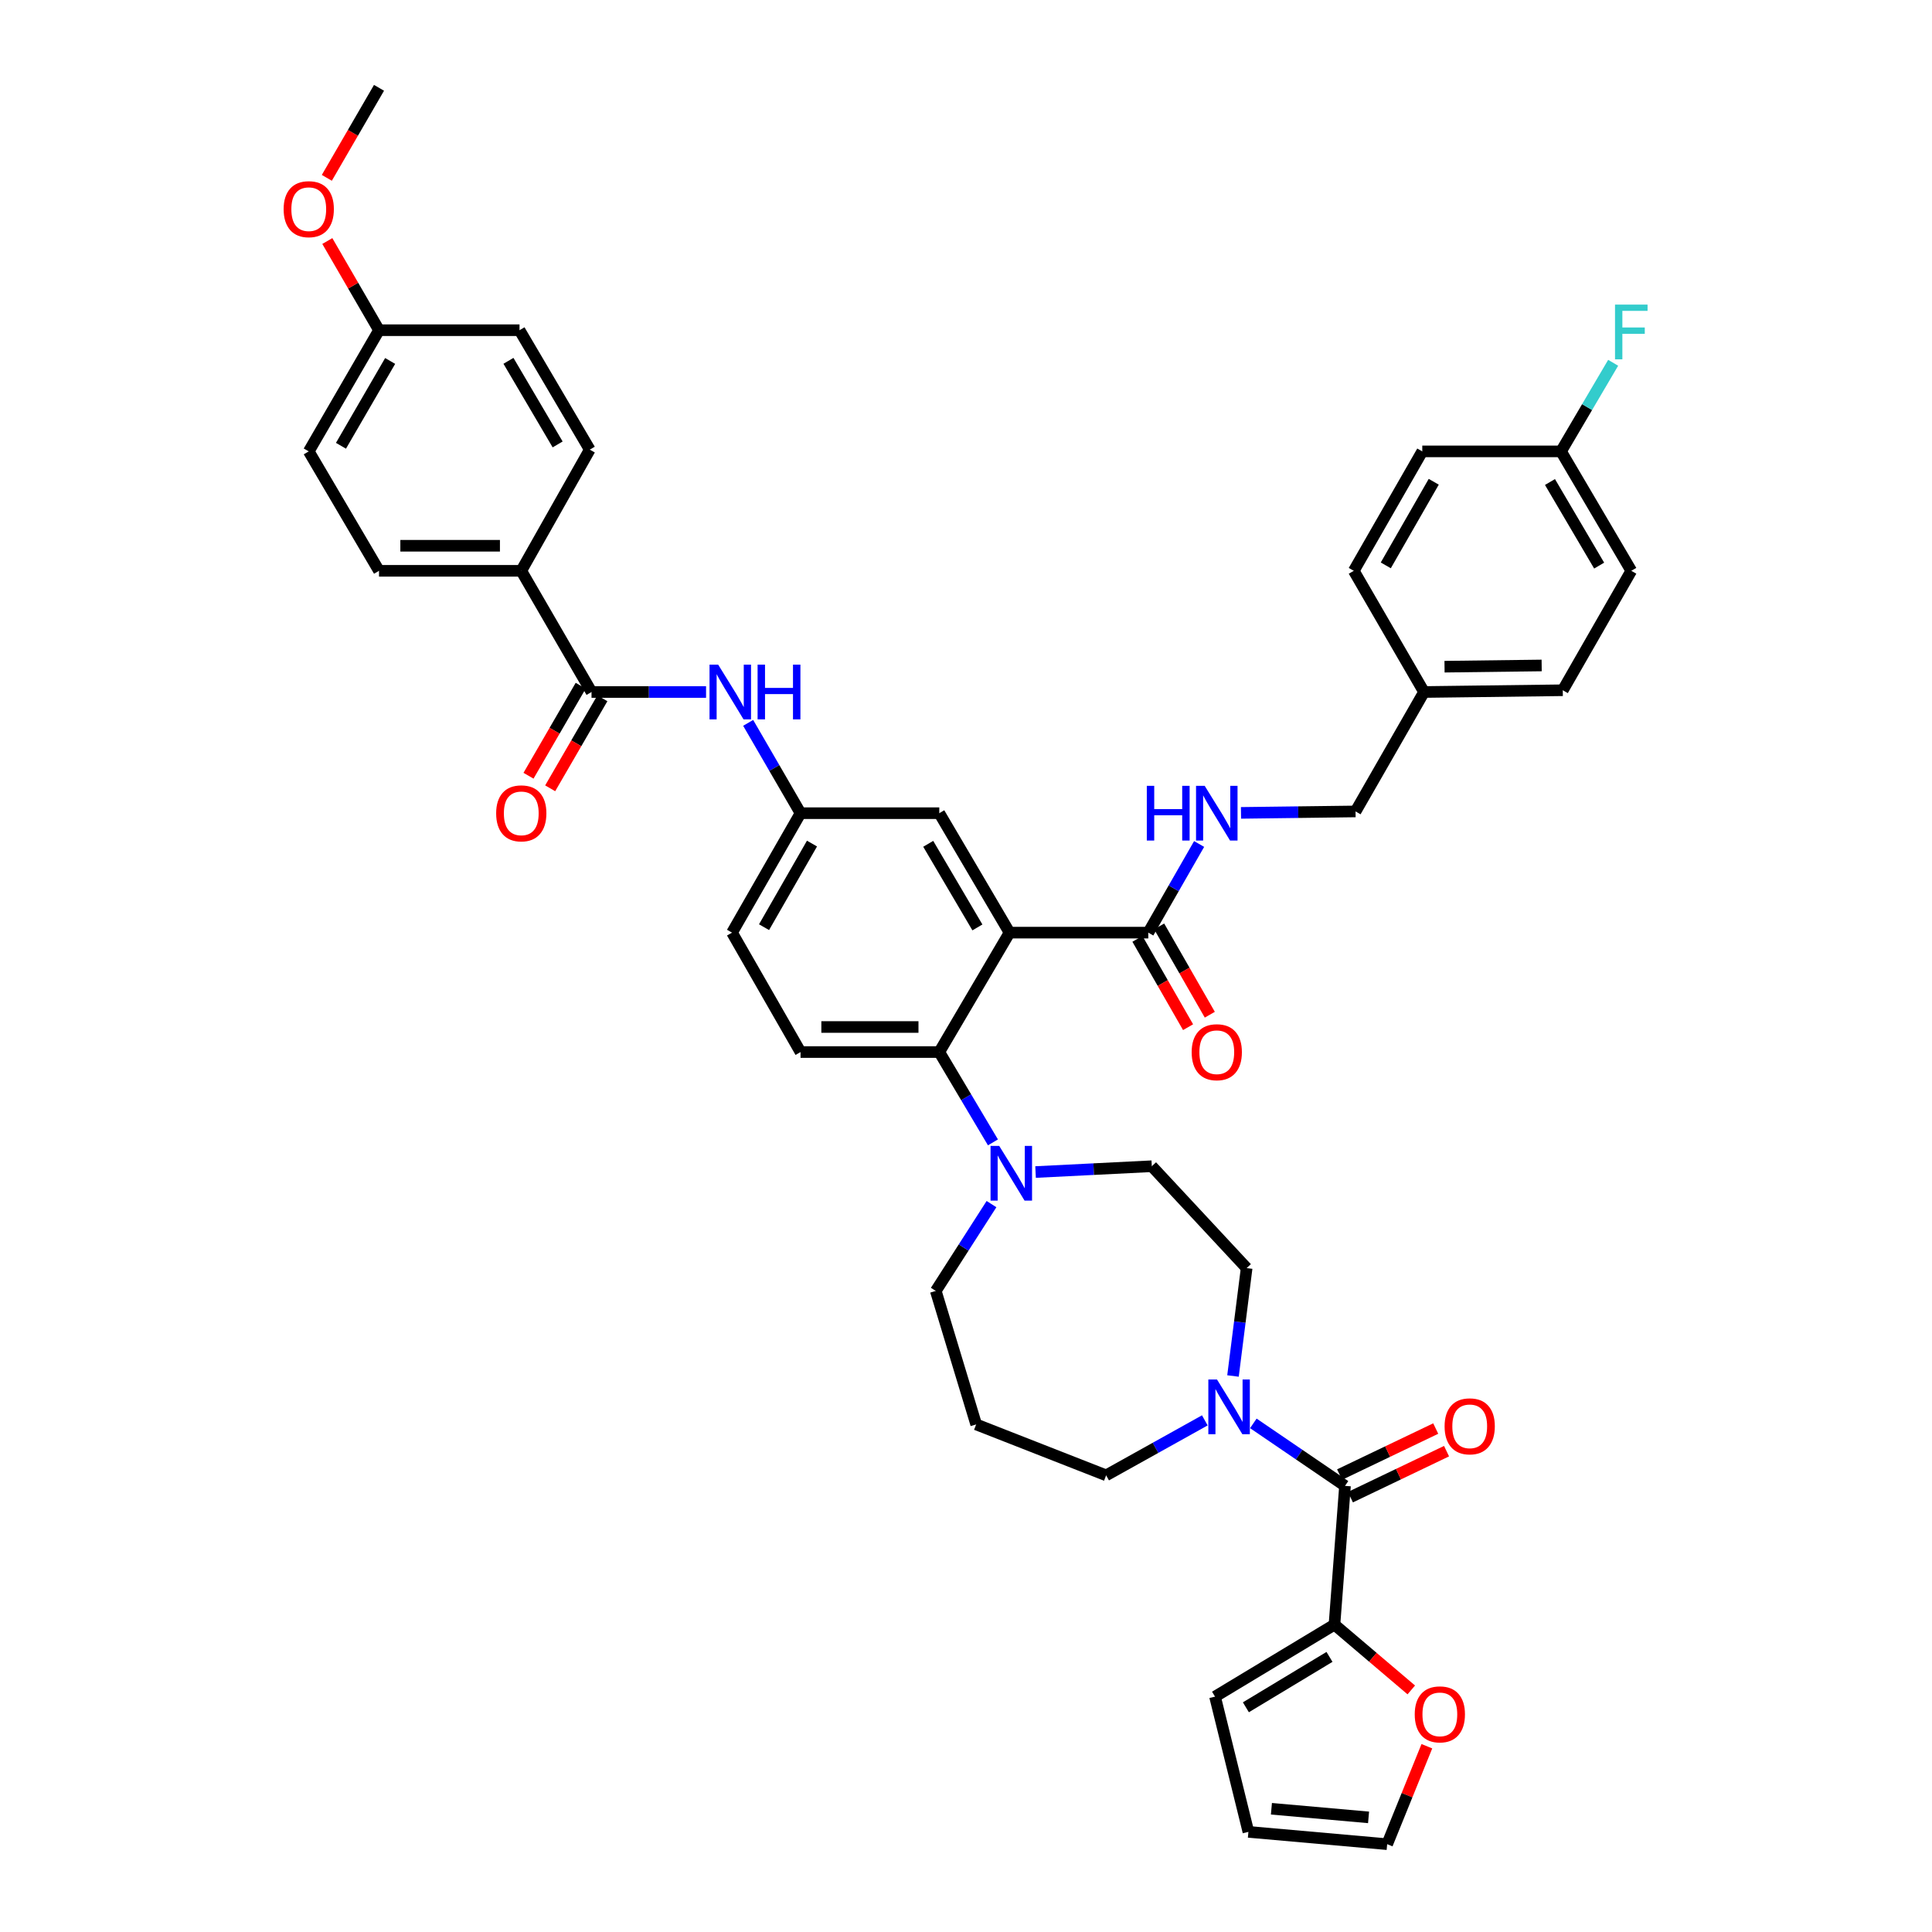 <?xml version='1.0' encoding='iso-8859-1'?>
<svg version='1.1' baseProfile='full'
              xmlns='http://www.w3.org/2000/svg'
                      xmlns:rdkit='http://www.rdkit.org/xml'
                      xmlns:xlink='http://www.w3.org/1999/xlink'
                  xml:space='preserve'
width='1000px' height='1000px' viewBox='0 0 1000 1000'>
<!-- END OF HEADER -->
<rect style='opacity:1.0;fill:#FFFFFF;stroke:none' width='1000' height='1000' x='0' y='0'> </rect>
<path class='bond-0' d='M 365.455,358.183 L 335.815,358.183' style='fill:none;fill-rule:evenodd;stroke:#0000FF;stroke-width:6px;stroke-linecap:butt;stroke-linejoin:miter;stroke-opacity:1' />
<path class='bond-0' d='M 335.815,358.183 L 306.174,358.183' style='fill:none;fill-rule:evenodd;stroke:#000000;stroke-width:6px;stroke-linecap:butt;stroke-linejoin:miter;stroke-opacity:1' />
<path class='bond-1' d='M 387.251,374.156 L 400.804,397.531' style='fill:none;fill-rule:evenodd;stroke:#0000FF;stroke-width:6px;stroke-linecap:butt;stroke-linejoin:miter;stroke-opacity:1' />
<path class='bond-1' d='M 400.804,397.531 L 414.356,420.906' style='fill:none;fill-rule:evenodd;stroke:#000000;stroke-width:6px;stroke-linecap:butt;stroke-linejoin:miter;stroke-opacity:1' />
<path class='bond-2' d='M 269.809,295.453 L 196.177,295.453' style='fill:none;fill-rule:evenodd;stroke:#000000;stroke-width:6px;stroke-linecap:butt;stroke-linejoin:miter;stroke-opacity:1' />
<path class='bond-2' d='M 258.764,282.483 L 207.221,282.483' style='fill:none;fill-rule:evenodd;stroke:#000000;stroke-width:6px;stroke-linecap:butt;stroke-linejoin:miter;stroke-opacity:1' />
<path class='bond-3' d='M 269.809,295.453 L 305.266,232.73' style='fill:none;fill-rule:evenodd;stroke:#000000;stroke-width:6px;stroke-linecap:butt;stroke-linejoin:miter;stroke-opacity:1' />
<path class='bond-4' d='M 269.809,295.453 L 306.174,358.183' style='fill:none;fill-rule:evenodd;stroke:#000000;stroke-width:6px;stroke-linecap:butt;stroke-linejoin:miter;stroke-opacity:1' />
<path class='bond-5' d='M 300.564,354.931 L 287.058,378.226' style='fill:none;fill-rule:evenodd;stroke:#000000;stroke-width:6px;stroke-linecap:butt;stroke-linejoin:miter;stroke-opacity:1' />
<path class='bond-5' d='M 287.058,378.226 L 273.552,401.521' style='fill:none;fill-rule:evenodd;stroke:#FF0000;stroke-width:6px;stroke-linecap:butt;stroke-linejoin:miter;stroke-opacity:1' />
<path class='bond-5' d='M 311.784,361.436 L 298.278,384.731' style='fill:none;fill-rule:evenodd;stroke:#000000;stroke-width:6px;stroke-linecap:butt;stroke-linejoin:miter;stroke-opacity:1' />
<path class='bond-5' d='M 298.278,384.731 L 284.772,408.026' style='fill:none;fill-rule:evenodd;stroke:#FF0000;stroke-width:6px;stroke-linecap:butt;stroke-linejoin:miter;stroke-opacity:1' />
<path class='bond-6' d='M 196.177,295.453 L 159.811,233.638' style='fill:none;fill-rule:evenodd;stroke:#000000;stroke-width:6px;stroke-linecap:butt;stroke-linejoin:miter;stroke-opacity:1' />
<path class='bond-7' d='M 690.719,840.909 L 710.597,857.804' style='fill:none;fill-rule:evenodd;stroke:#000000;stroke-width:6px;stroke-linecap:butt;stroke-linejoin:miter;stroke-opacity:1' />
<path class='bond-7' d='M 710.597,857.804 L 730.474,874.698' style='fill:none;fill-rule:evenodd;stroke:#FF0000;stroke-width:6px;stroke-linecap:butt;stroke-linejoin:miter;stroke-opacity:1' />
<path class='bond-8' d='M 690.719,840.909 L 628.897,878.175' style='fill:none;fill-rule:evenodd;stroke:#000000;stroke-width:6px;stroke-linecap:butt;stroke-linejoin:miter;stroke-opacity:1' />
<path class='bond-8' d='M 688.142,857.607 L 644.866,883.693' style='fill:none;fill-rule:evenodd;stroke:#000000;stroke-width:6px;stroke-linecap:butt;stroke-linejoin:miter;stroke-opacity:1' />
<path class='bond-9' d='M 690.719,840.909 L 696.174,769.086' style='fill:none;fill-rule:evenodd;stroke:#000000;stroke-width:6px;stroke-linecap:butt;stroke-linejoin:miter;stroke-opacity:1' />
<path class='bond-10' d='M 638.195,712.211 L 641.728,684.288' style='fill:none;fill-rule:evenodd;stroke:#0000FF;stroke-width:6px;stroke-linecap:butt;stroke-linejoin:miter;stroke-opacity:1' />
<path class='bond-10' d='M 641.728,684.288 L 645.26,656.364' style='fill:none;fill-rule:evenodd;stroke:#000000;stroke-width:6px;stroke-linecap:butt;stroke-linejoin:miter;stroke-opacity:1' />
<path class='bond-11' d='M 648.73,736.74 L 672.452,752.913' style='fill:none;fill-rule:evenodd;stroke:#0000FF;stroke-width:6px;stroke-linecap:butt;stroke-linejoin:miter;stroke-opacity:1' />
<path class='bond-11' d='M 672.452,752.913 L 696.174,769.086' style='fill:none;fill-rule:evenodd;stroke:#000000;stroke-width:6px;stroke-linecap:butt;stroke-linejoin:miter;stroke-opacity:1' />
<path class='bond-12' d='M 623.613,735.178 L 598.075,749.405' style='fill:none;fill-rule:evenodd;stroke:#0000FF;stroke-width:6px;stroke-linecap:butt;stroke-linejoin:miter;stroke-opacity:1' />
<path class='bond-12' d='M 598.075,749.405 L 572.536,763.631' style='fill:none;fill-rule:evenodd;stroke:#000000;stroke-width:6px;stroke-linecap:butt;stroke-linejoin:miter;stroke-opacity:1' />
<path class='bond-13' d='M 698.974,774.935 L 723.853,763.023' style='fill:none;fill-rule:evenodd;stroke:#000000;stroke-width:6px;stroke-linecap:butt;stroke-linejoin:miter;stroke-opacity:1' />
<path class='bond-13' d='M 723.853,763.023 L 748.731,751.112' style='fill:none;fill-rule:evenodd;stroke:#FF0000;stroke-width:6px;stroke-linecap:butt;stroke-linejoin:miter;stroke-opacity:1' />
<path class='bond-13' d='M 693.373,763.237 L 718.252,751.325' style='fill:none;fill-rule:evenodd;stroke:#000000;stroke-width:6px;stroke-linecap:butt;stroke-linejoin:miter;stroke-opacity:1' />
<path class='bond-13' d='M 718.252,751.325 L 743.13,739.414' style='fill:none;fill-rule:evenodd;stroke:#FF0000;stroke-width:6px;stroke-linecap:butt;stroke-linejoin:miter;stroke-opacity:1' />
<path class='bond-14' d='M 738.545,903.843 L 728.268,929.194' style='fill:none;fill-rule:evenodd;stroke:#FF0000;stroke-width:6px;stroke-linecap:butt;stroke-linejoin:miter;stroke-opacity:1' />
<path class='bond-14' d='M 728.268,929.194 L 717.992,954.545' style='fill:none;fill-rule:evenodd;stroke:#000000;stroke-width:6px;stroke-linecap:butt;stroke-linejoin:miter;stroke-opacity:1' />
<path class='bond-15' d='M 628.897,878.175 L 646.168,948.176' style='fill:none;fill-rule:evenodd;stroke:#000000;stroke-width:6px;stroke-linecap:butt;stroke-linejoin:miter;stroke-opacity:1' />
<path class='bond-16' d='M 484.357,668.181 L 505.267,737.274' style='fill:none;fill-rule:evenodd;stroke:#000000;stroke-width:6px;stroke-linecap:butt;stroke-linejoin:miter;stroke-opacity:1' />
<path class='bond-17' d='M 484.357,668.181 L 498.777,645.712' style='fill:none;fill-rule:evenodd;stroke:#000000;stroke-width:6px;stroke-linecap:butt;stroke-linejoin:miter;stroke-opacity:1' />
<path class='bond-17' d='M 498.777,645.712 L 513.197,623.243' style='fill:none;fill-rule:evenodd;stroke:#0000FF;stroke-width:6px;stroke-linecap:butt;stroke-linejoin:miter;stroke-opacity:1' />
<path class='bond-18' d='M 536.006,606.646 L 566.088,605.14' style='fill:none;fill-rule:evenodd;stroke:#0000FF;stroke-width:6px;stroke-linecap:butt;stroke-linejoin:miter;stroke-opacity:1' />
<path class='bond-18' d='M 566.088,605.14 L 596.17,603.635' style='fill:none;fill-rule:evenodd;stroke:#000000;stroke-width:6px;stroke-linecap:butt;stroke-linejoin:miter;stroke-opacity:1' />
<path class='bond-19' d='M 513.948,591.29 L 500.06,567.917' style='fill:none;fill-rule:evenodd;stroke:#0000FF;stroke-width:6px;stroke-linecap:butt;stroke-linejoin:miter;stroke-opacity:1' />
<path class='bond-19' d='M 500.06,567.917 L 486.172,544.544' style='fill:none;fill-rule:evenodd;stroke:#000000;stroke-width:6px;stroke-linecap:butt;stroke-linejoin:miter;stroke-opacity:1' />
<path class='bond-20' d='M 596.17,603.635 L 645.26,656.364' style='fill:none;fill-rule:evenodd;stroke:#000000;stroke-width:6px;stroke-linecap:butt;stroke-linejoin:miter;stroke-opacity:1' />
<path class='bond-21' d='M 588.729,485.955 L 601.837,508.812' style='fill:none;fill-rule:evenodd;stroke:#000000;stroke-width:6px;stroke-linecap:butt;stroke-linejoin:miter;stroke-opacity:1' />
<path class='bond-21' d='M 601.837,508.812 L 614.945,531.668' style='fill:none;fill-rule:evenodd;stroke:#FF0000;stroke-width:6px;stroke-linecap:butt;stroke-linejoin:miter;stroke-opacity:1' />
<path class='bond-21' d='M 599.98,479.503 L 613.088,502.359' style='fill:none;fill-rule:evenodd;stroke:#000000;stroke-width:6px;stroke-linecap:butt;stroke-linejoin:miter;stroke-opacity:1' />
<path class='bond-21' d='M 613.088,502.359 L 626.196,525.216' style='fill:none;fill-rule:evenodd;stroke:#FF0000;stroke-width:6px;stroke-linecap:butt;stroke-linejoin:miter;stroke-opacity:1' />
<path class='bond-22' d='M 594.354,482.729 L 607.509,459.788' style='fill:none;fill-rule:evenodd;stroke:#000000;stroke-width:6px;stroke-linecap:butt;stroke-linejoin:miter;stroke-opacity:1' />
<path class='bond-22' d='M 607.509,459.788 L 620.663,436.848' style='fill:none;fill-rule:evenodd;stroke:#0000FF;stroke-width:6px;stroke-linecap:butt;stroke-linejoin:miter;stroke-opacity:1' />
<path class='bond-23' d='M 594.354,482.729 L 522.538,482.729' style='fill:none;fill-rule:evenodd;stroke:#000000;stroke-width:6px;stroke-linecap:butt;stroke-linejoin:miter;stroke-opacity:1' />
<path class='bond-24' d='M 642.34,420.748 L 671.984,420.373' style='fill:none;fill-rule:evenodd;stroke:#0000FF;stroke-width:6px;stroke-linecap:butt;stroke-linejoin:miter;stroke-opacity:1' />
<path class='bond-24' d='M 671.984,420.373 L 701.628,419.998' style='fill:none;fill-rule:evenodd;stroke:#000000;stroke-width:6px;stroke-linecap:butt;stroke-linejoin:miter;stroke-opacity:1' />
<path class='bond-25' d='M 844.353,295.453 L 807.987,233.638' style='fill:none;fill-rule:evenodd;stroke:#000000;stroke-width:6px;stroke-linecap:butt;stroke-linejoin:miter;stroke-opacity:1' />
<path class='bond-25' d='M 827.719,292.757 L 802.263,249.487' style='fill:none;fill-rule:evenodd;stroke:#000000;stroke-width:6px;stroke-linecap:butt;stroke-linejoin:miter;stroke-opacity:1' />
<path class='bond-26' d='M 844.353,295.453 L 808.895,357.275' style='fill:none;fill-rule:evenodd;stroke:#000000;stroke-width:6px;stroke-linecap:butt;stroke-linejoin:miter;stroke-opacity:1' />
<path class='bond-27' d='M 807.987,233.638 L 736.171,233.638' style='fill:none;fill-rule:evenodd;stroke:#000000;stroke-width:6px;stroke-linecap:butt;stroke-linejoin:miter;stroke-opacity:1' />
<path class='bond-28' d='M 807.987,233.638 L 821.477,210.707' style='fill:none;fill-rule:evenodd;stroke:#000000;stroke-width:6px;stroke-linecap:butt;stroke-linejoin:miter;stroke-opacity:1' />
<path class='bond-28' d='M 821.477,210.707 L 834.968,187.776' style='fill:none;fill-rule:evenodd;stroke:#33CCCC;stroke-width:6px;stroke-linecap:butt;stroke-linejoin:miter;stroke-opacity:1' />
<path class='bond-29' d='M 522.538,482.729 L 486.172,420.906' style='fill:none;fill-rule:evenodd;stroke:#000000;stroke-width:6px;stroke-linecap:butt;stroke-linejoin:miter;stroke-opacity:1' />
<path class='bond-29' d='M 505.904,480.031 L 480.448,436.756' style='fill:none;fill-rule:evenodd;stroke:#000000;stroke-width:6px;stroke-linecap:butt;stroke-linejoin:miter;stroke-opacity:1' />
<path class='bond-30' d='M 522.538,482.729 L 486.172,544.544' style='fill:none;fill-rule:evenodd;stroke:#000000;stroke-width:6px;stroke-linecap:butt;stroke-linejoin:miter;stroke-opacity:1' />
<path class='bond-31' d='M 486.172,420.906 L 414.356,420.906' style='fill:none;fill-rule:evenodd;stroke:#000000;stroke-width:6px;stroke-linecap:butt;stroke-linejoin:miter;stroke-opacity:1' />
<path class='bond-32' d='M 486.172,544.544 L 414.356,544.544' style='fill:none;fill-rule:evenodd;stroke:#000000;stroke-width:6px;stroke-linecap:butt;stroke-linejoin:miter;stroke-opacity:1' />
<path class='bond-32' d='M 475.4,531.574 L 425.129,531.574' style='fill:none;fill-rule:evenodd;stroke:#000000;stroke-width:6px;stroke-linecap:butt;stroke-linejoin:miter;stroke-opacity:1' />
<path class='bond-33' d='M 414.356,420.906 L 378.898,482.729' style='fill:none;fill-rule:evenodd;stroke:#000000;stroke-width:6px;stroke-linecap:butt;stroke-linejoin:miter;stroke-opacity:1' />
<path class='bond-33' d='M 420.288,436.632 L 395.468,479.908' style='fill:none;fill-rule:evenodd;stroke:#000000;stroke-width:6px;stroke-linecap:butt;stroke-linejoin:miter;stroke-opacity:1' />
<path class='bond-34' d='M 414.356,544.544 L 378.898,482.729' style='fill:none;fill-rule:evenodd;stroke:#000000;stroke-width:6px;stroke-linecap:butt;stroke-linejoin:miter;stroke-opacity:1' />
<path class='bond-35' d='M 736.171,233.638 L 700.713,295.453' style='fill:none;fill-rule:evenodd;stroke:#000000;stroke-width:6px;stroke-linecap:butt;stroke-linejoin:miter;stroke-opacity:1' />
<path class='bond-35' d='M 742.102,249.364 L 717.282,292.634' style='fill:none;fill-rule:evenodd;stroke:#000000;stroke-width:6px;stroke-linecap:butt;stroke-linejoin:miter;stroke-opacity:1' />
<path class='bond-36' d='M 700.713,295.453 L 737.079,358.183' style='fill:none;fill-rule:evenodd;stroke:#000000;stroke-width:6px;stroke-linecap:butt;stroke-linejoin:miter;stroke-opacity:1' />
<path class='bond-37' d='M 737.079,358.183 L 808.895,357.275' style='fill:none;fill-rule:evenodd;stroke:#000000;stroke-width:6px;stroke-linecap:butt;stroke-linejoin:miter;stroke-opacity:1' />
<path class='bond-37' d='M 747.687,345.078 L 797.959,344.443' style='fill:none;fill-rule:evenodd;stroke:#000000;stroke-width:6px;stroke-linecap:butt;stroke-linejoin:miter;stroke-opacity:1' />
<path class='bond-38' d='M 737.079,358.183 L 701.628,419.998' style='fill:none;fill-rule:evenodd;stroke:#000000;stroke-width:6px;stroke-linecap:butt;stroke-linejoin:miter;stroke-opacity:1' />
<path class='bond-39' d='M 505.267,737.274 L 572.536,763.631' style='fill:none;fill-rule:evenodd;stroke:#000000;stroke-width:6px;stroke-linecap:butt;stroke-linejoin:miter;stroke-opacity:1' />
<path class='bond-40' d='M 717.992,954.545 L 646.168,948.176' style='fill:none;fill-rule:evenodd;stroke:#000000;stroke-width:6px;stroke-linecap:butt;stroke-linejoin:miter;stroke-opacity:1' />
<path class='bond-40' d='M 708.364,940.671 L 658.087,936.212' style='fill:none;fill-rule:evenodd;stroke:#000000;stroke-width:6px;stroke-linecap:butt;stroke-linejoin:miter;stroke-opacity:1' />
<path class='bond-41' d='M 305.266,232.73 L 268.901,170.915' style='fill:none;fill-rule:evenodd;stroke:#000000;stroke-width:6px;stroke-linecap:butt;stroke-linejoin:miter;stroke-opacity:1' />
<path class='bond-41' d='M 288.633,230.034 L 263.177,186.764' style='fill:none;fill-rule:evenodd;stroke:#000000;stroke-width:6px;stroke-linecap:butt;stroke-linejoin:miter;stroke-opacity:1' />
<path class='bond-42' d='M 196.177,170.915 L 268.901,170.915' style='fill:none;fill-rule:evenodd;stroke:#000000;stroke-width:6px;stroke-linecap:butt;stroke-linejoin:miter;stroke-opacity:1' />
<path class='bond-43' d='M 196.177,170.915 L 182.797,147.836' style='fill:none;fill-rule:evenodd;stroke:#000000;stroke-width:6px;stroke-linecap:butt;stroke-linejoin:miter;stroke-opacity:1' />
<path class='bond-43' d='M 182.797,147.836 L 169.418,124.757' style='fill:none;fill-rule:evenodd;stroke:#FF0000;stroke-width:6px;stroke-linecap:butt;stroke-linejoin:miter;stroke-opacity:1' />
<path class='bond-44' d='M 196.177,170.915 L 159.811,233.638' style='fill:none;fill-rule:evenodd;stroke:#000000;stroke-width:6px;stroke-linecap:butt;stroke-linejoin:miter;stroke-opacity:1' />
<path class='bond-44' d='M 201.942,186.829 L 176.486,230.735' style='fill:none;fill-rule:evenodd;stroke:#000000;stroke-width:6px;stroke-linecap:butt;stroke-linejoin:miter;stroke-opacity:1' />
<path class='bond-45' d='M 169.163,92.052 L 182.67,68.753' style='fill:none;fill-rule:evenodd;stroke:#FF0000;stroke-width:6px;stroke-linecap:butt;stroke-linejoin:miter;stroke-opacity:1' />
<path class='bond-45' d='M 182.67,68.753 L 196.177,45.455' style='fill:none;fill-rule:evenodd;stroke:#000000;stroke-width:6px;stroke-linecap:butt;stroke-linejoin:miter;stroke-opacity:1' />
<path  class='atom-0' d='M 371.73 344.023
L 381.01 359.023
Q 381.93 360.503, 383.41 363.183
Q 384.89 365.863, 384.97 366.023
L 384.97 344.023
L 388.73 344.023
L 388.73 372.343
L 384.85 372.343
L 374.89 355.943
Q 373.73 354.023, 372.49 351.823
Q 371.29 349.623, 370.93 348.943
L 370.93 372.343
L 367.25 372.343
L 367.25 344.023
L 371.73 344.023
' fill='#0000FF'/>
<path  class='atom-0' d='M 392.13 344.023
L 395.97 344.023
L 395.97 356.063
L 410.45 356.063
L 410.45 344.023
L 414.29 344.023
L 414.29 372.343
L 410.45 372.343
L 410.45 359.263
L 395.97 359.263
L 395.97 372.343
L 392.13 372.343
L 392.13 344.023
' fill='#0000FF'/>
<path  class='atom-3' d='M 256.809 420.986
Q 256.809 414.186, 260.169 410.386
Q 263.529 406.586, 269.809 406.586
Q 276.089 406.586, 279.449 410.386
Q 282.809 414.186, 282.809 420.986
Q 282.809 427.866, 279.409 431.786
Q 276.009 435.666, 269.809 435.666
Q 263.569 435.666, 260.169 431.786
Q 256.809 427.906, 256.809 420.986
M 269.809 432.466
Q 274.129 432.466, 276.449 429.586
Q 278.809 426.666, 278.809 420.986
Q 278.809 415.426, 276.449 412.626
Q 274.129 409.786, 269.809 409.786
Q 265.489 409.786, 263.129 412.586
Q 260.809 415.386, 260.809 420.986
Q 260.809 426.706, 263.129 429.586
Q 265.489 432.466, 269.809 432.466
' fill='#FF0000'/>
<path  class='atom-6' d='M 629.914 714.021
L 639.194 729.021
Q 640.114 730.501, 641.594 733.181
Q 643.074 735.861, 643.154 736.021
L 643.154 714.021
L 646.914 714.021
L 646.914 742.341
L 643.034 742.341
L 633.074 725.941
Q 631.914 724.021, 630.674 721.821
Q 629.474 719.621, 629.114 718.941
L 629.114 742.341
L 625.434 742.341
L 625.434 714.021
L 629.914 714.021
' fill='#0000FF'/>
<path  class='atom-8' d='M 747.72 738.262
Q 747.72 731.462, 751.08 727.662
Q 754.44 723.862, 760.72 723.862
Q 767 723.862, 770.36 727.662
Q 773.72 731.462, 773.72 738.262
Q 773.72 745.142, 770.32 749.062
Q 766.92 752.942, 760.72 752.942
Q 754.48 752.942, 751.08 749.062
Q 747.72 745.182, 747.72 738.262
M 760.72 749.742
Q 765.04 749.742, 767.36 746.862
Q 769.72 743.942, 769.72 738.262
Q 769.72 732.702, 767.36 729.902
Q 765.04 727.062, 760.72 727.062
Q 756.4 727.062, 754.04 729.862
Q 751.72 732.662, 751.72 738.262
Q 751.72 743.982, 754.04 746.862
Q 756.4 749.742, 760.72 749.742
' fill='#FF0000'/>
<path  class='atom-9' d='M 732.264 887.349
Q 732.264 880.549, 735.624 876.749
Q 738.984 872.949, 745.264 872.949
Q 751.544 872.949, 754.904 876.749
Q 758.264 880.549, 758.264 887.349
Q 758.264 894.229, 754.864 898.149
Q 751.464 902.029, 745.264 902.029
Q 739.024 902.029, 735.624 898.149
Q 732.264 894.269, 732.264 887.349
M 745.264 898.829
Q 749.584 898.829, 751.904 895.949
Q 754.264 893.029, 754.264 887.349
Q 754.264 881.789, 751.904 878.989
Q 749.584 876.149, 745.264 876.149
Q 740.944 876.149, 738.584 878.949
Q 736.264 881.749, 736.264 887.349
Q 736.264 893.069, 738.584 895.949
Q 740.944 898.829, 745.264 898.829
' fill='#FF0000'/>
<path  class='atom-12' d='M 517.186 593.114
L 526.466 608.114
Q 527.386 609.594, 528.866 612.274
Q 530.346 614.954, 530.426 615.114
L 530.426 593.114
L 534.186 593.114
L 534.186 621.434
L 530.306 621.434
L 520.346 605.034
Q 519.186 603.114, 517.946 600.914
Q 516.746 598.714, 516.386 598.034
L 516.386 621.434
L 512.706 621.434
L 512.706 593.114
L 517.186 593.114
' fill='#0000FF'/>
<path  class='atom-15' d='M 616.805 544.624
Q 616.805 537.824, 620.165 534.024
Q 623.525 530.224, 629.805 530.224
Q 636.085 530.224, 639.445 534.024
Q 642.805 537.824, 642.805 544.624
Q 642.805 551.504, 639.405 555.424
Q 636.005 559.304, 629.805 559.304
Q 623.565 559.304, 620.165 555.424
Q 616.805 551.544, 616.805 544.624
M 629.805 556.104
Q 634.125 556.104, 636.445 553.224
Q 638.805 550.304, 638.805 544.624
Q 638.805 539.064, 636.445 536.264
Q 634.125 533.424, 629.805 533.424
Q 625.485 533.424, 623.125 536.224
Q 620.805 539.024, 620.805 544.624
Q 620.805 550.344, 623.125 553.224
Q 625.485 556.104, 629.805 556.104
' fill='#FF0000'/>
<path  class='atom-16' d='M 593.585 406.746
L 597.425 406.746
L 597.425 418.786
L 611.905 418.786
L 611.905 406.746
L 615.745 406.746
L 615.745 435.066
L 611.905 435.066
L 611.905 421.986
L 597.425 421.986
L 597.425 435.066
L 593.585 435.066
L 593.585 406.746
' fill='#0000FF'/>
<path  class='atom-16' d='M 623.545 406.746
L 632.825 421.746
Q 633.745 423.226, 635.225 425.906
Q 636.705 428.586, 636.785 428.746
L 636.785 406.746
L 640.545 406.746
L 640.545 435.066
L 636.665 435.066
L 626.705 418.666
Q 625.545 416.746, 624.305 414.546
Q 623.105 412.346, 622.745 411.666
L 622.745 435.066
L 619.065 435.066
L 619.065 406.746
L 623.545 406.746
' fill='#0000FF'/>
<path  class='atom-30' d='M 835.933 157.663
L 852.773 157.663
L 852.773 160.903
L 839.733 160.903
L 839.733 169.503
L 851.333 169.503
L 851.333 172.783
L 839.733 172.783
L 839.733 185.983
L 835.933 185.983
L 835.933 157.663
' fill='#33CCCC'/>
<path  class='atom-40' d='M 146.811 108.265
Q 146.811 101.465, 150.171 97.665
Q 153.531 93.865, 159.811 93.865
Q 166.091 93.865, 169.451 97.665
Q 172.811 101.465, 172.811 108.265
Q 172.811 115.145, 169.411 119.065
Q 166.011 122.945, 159.811 122.945
Q 153.571 122.945, 150.171 119.065
Q 146.811 115.185, 146.811 108.265
M 159.811 119.745
Q 164.131 119.745, 166.451 116.865
Q 168.811 113.945, 168.811 108.265
Q 168.811 102.705, 166.451 99.905
Q 164.131 97.065, 159.811 97.065
Q 155.491 97.065, 153.131 99.865
Q 150.811 102.665, 150.811 108.265
Q 150.811 113.985, 153.131 116.865
Q 155.491 119.745, 159.811 119.745
' fill='#FF0000'/>
</svg>
